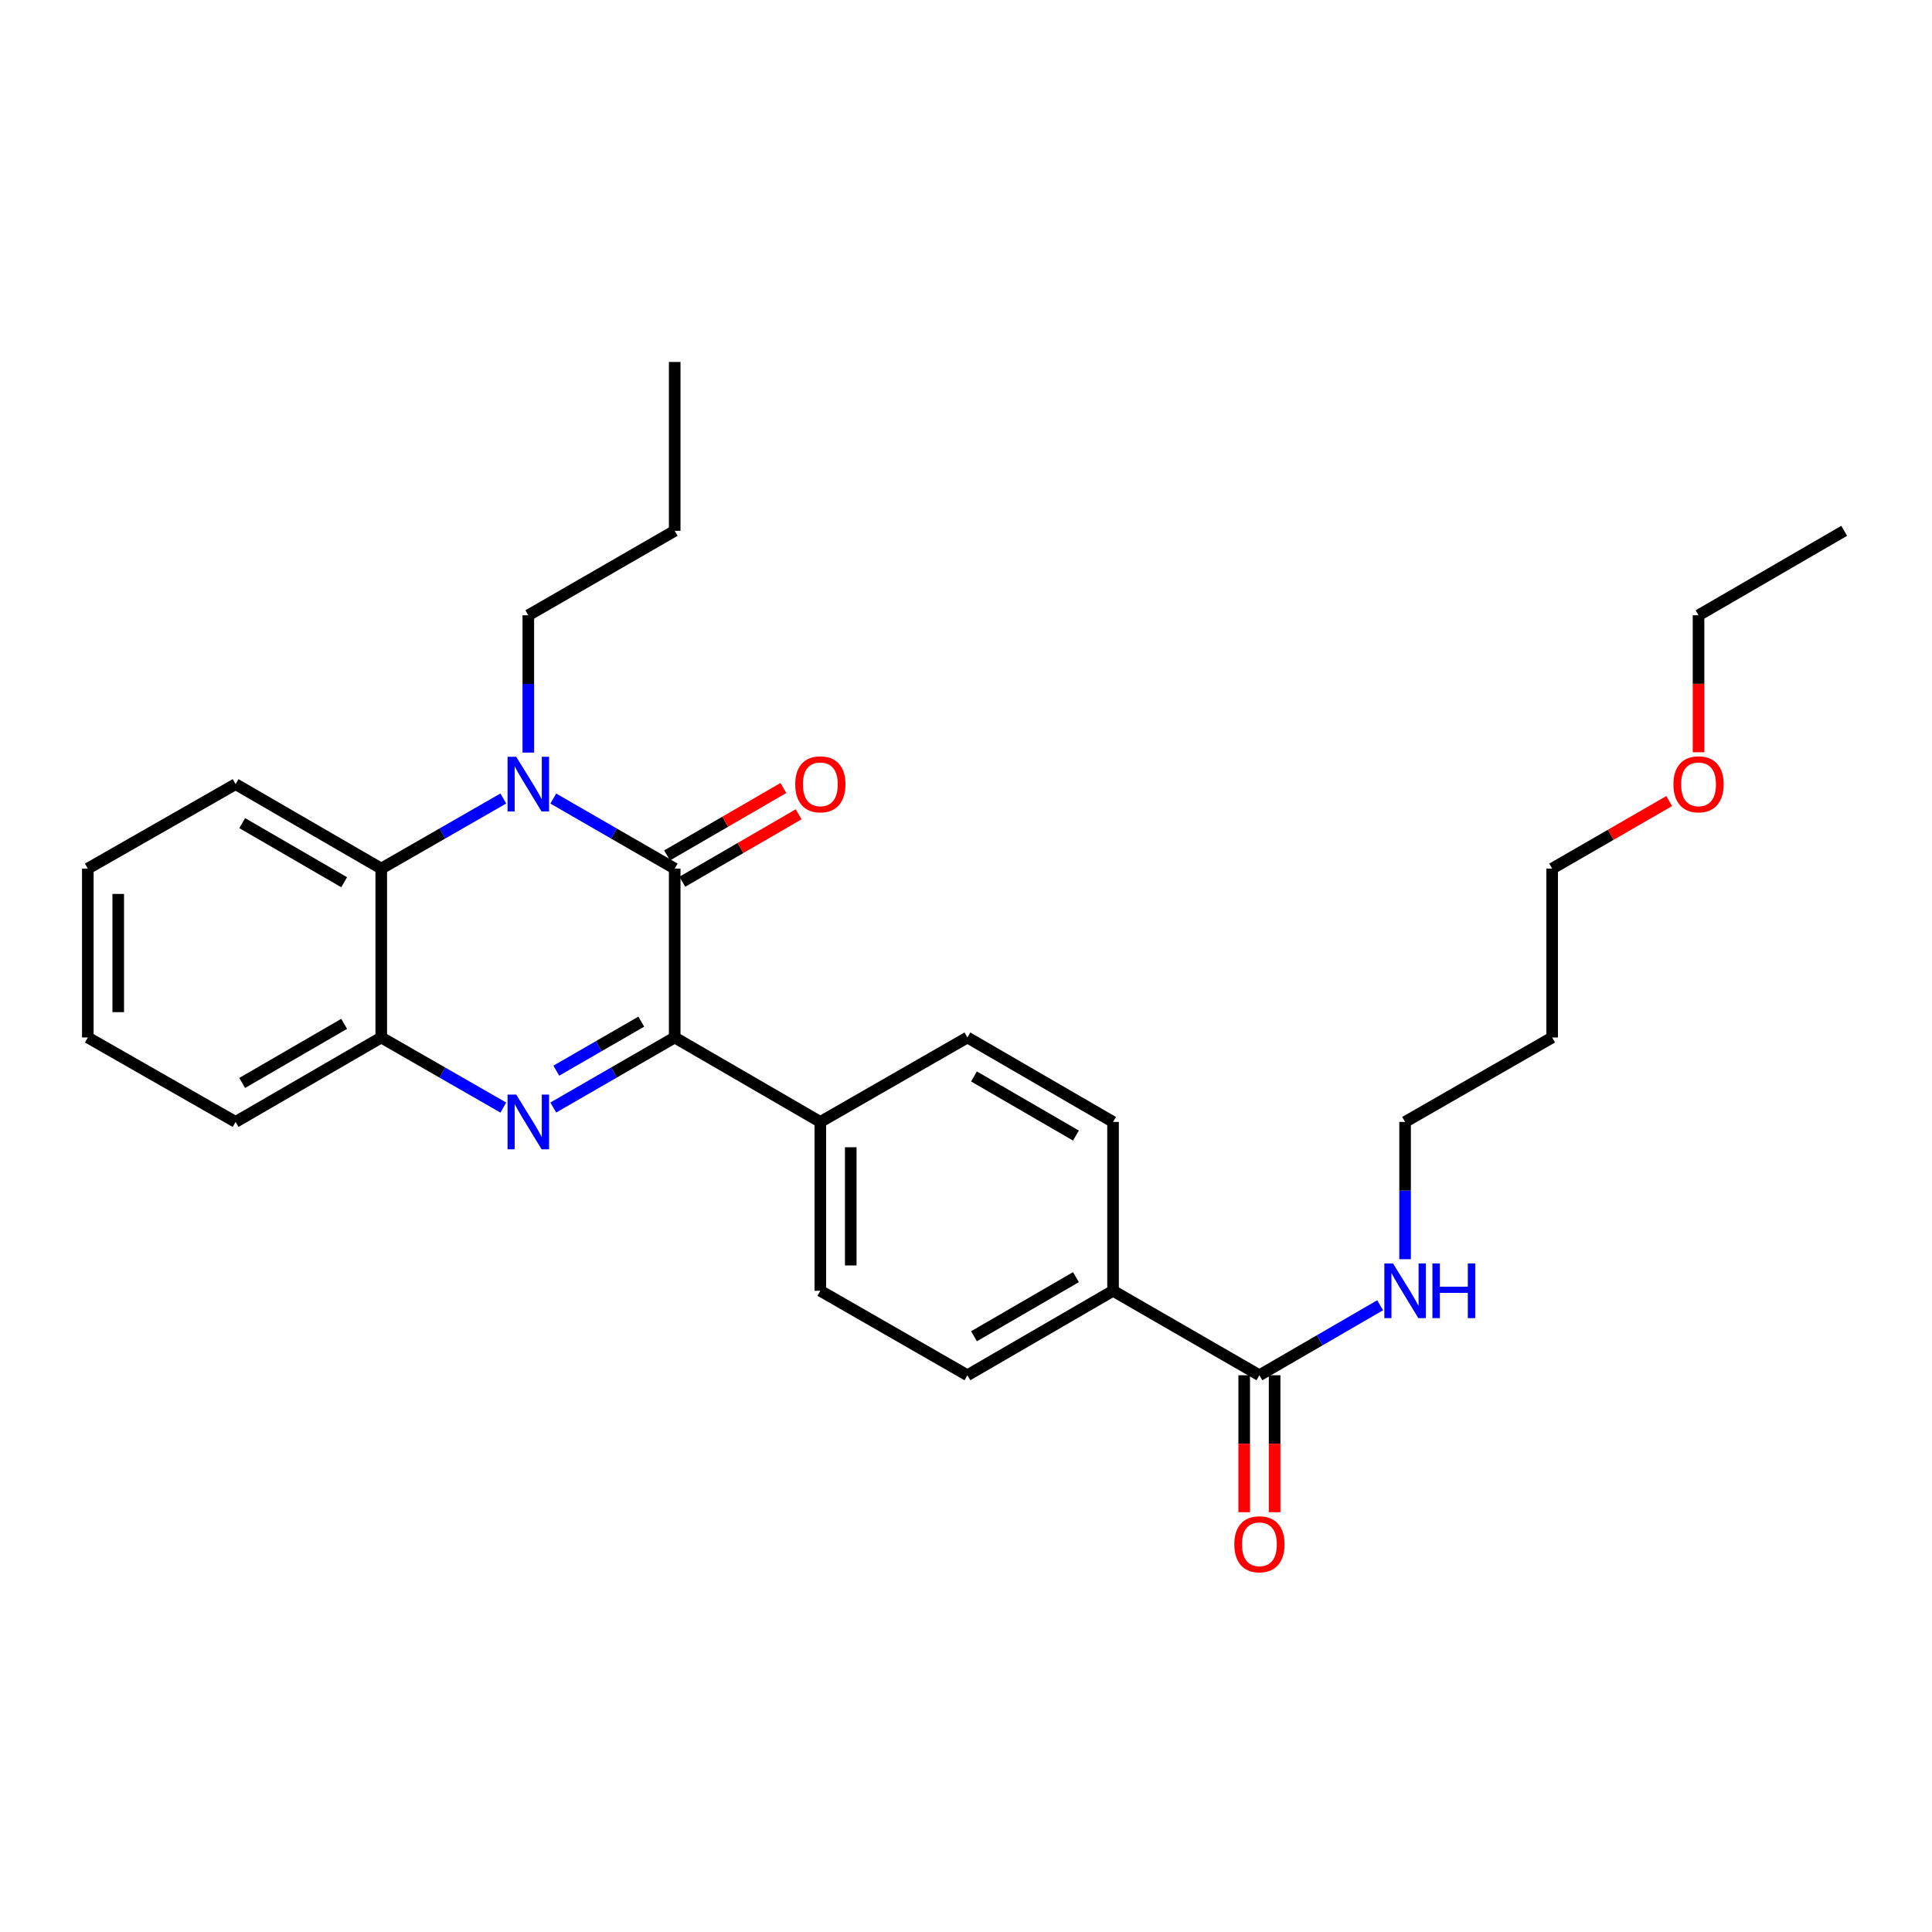 <?xml version='1.0' encoding='iso-8859-1'?>
<svg version='1.1' baseProfile='full'
              xmlns='http://www.w3.org/2000/svg'
                      xmlns:rdkit='http://www.rdkit.org/xml'
                      xmlns:xlink='http://www.w3.org/1999/xlink'
                  xml:space='preserve'
width='1000px' height='1000px' viewBox='0 0 1000 1000'>
<!-- END OF HEADER -->
<rect style='opacity:1.0;fill:#FFFFFF;stroke:none' width='1000' height='1000' x='0' y='0'> </rect>
<path class='bond-1' d='M 349.222,449.582 L 317.801,431.456' style='fill:none;fill-rule:evenodd;stroke:#000000;stroke-width:6px;stroke-linecap:butt;stroke-linejoin:miter;stroke-opacity:1' />
<path class='bond-1' d='M 317.801,431.456 L 286.38,413.33' style='fill:none;fill-rule:evenodd;stroke:#0000FF;stroke-width:6px;stroke-linecap:butt;stroke-linejoin:miter;stroke-opacity:1' />
<path class='bond-2' d='M 349.222,449.582 L 349.222,537' style='fill:none;fill-rule:evenodd;stroke:#000000;stroke-width:6px;stroke-linecap:butt;stroke-linejoin:miter;stroke-opacity:1' />
<path class='bond-7' d='M 353.17,456.391 L 383.273,438.937' style='fill:none;fill-rule:evenodd;stroke:#000000;stroke-width:6px;stroke-linecap:butt;stroke-linejoin:miter;stroke-opacity:1' />
<path class='bond-7' d='M 383.273,438.937 L 413.376,421.483' style='fill:none;fill-rule:evenodd;stroke:#FF0000;stroke-width:6px;stroke-linecap:butt;stroke-linejoin:miter;stroke-opacity:1' />
<path class='bond-7' d='M 345.274,442.773 L 375.377,425.319' style='fill:none;fill-rule:evenodd;stroke:#000000;stroke-width:6px;stroke-linecap:butt;stroke-linejoin:miter;stroke-opacity:1' />
<path class='bond-7' d='M 375.377,425.319 L 405.48,407.865' style='fill:none;fill-rule:evenodd;stroke:#FF0000;stroke-width:6px;stroke-linecap:butt;stroke-linejoin:miter;stroke-opacity:1' />
<path class='bond-0' d='M 286.38,573.252 L 317.801,555.126' style='fill:none;fill-rule:evenodd;stroke:#0000FF;stroke-width:6px;stroke-linecap:butt;stroke-linejoin:miter;stroke-opacity:1' />
<path class='bond-0' d='M 317.801,555.126 L 349.222,537' style='fill:none;fill-rule:evenodd;stroke:#000000;stroke-width:6px;stroke-linecap:butt;stroke-linejoin:miter;stroke-opacity:1' />
<path class='bond-0' d='M 287.94,554.179 L 309.935,541.49' style='fill:none;fill-rule:evenodd;stroke:#0000FF;stroke-width:6px;stroke-linecap:butt;stroke-linejoin:miter;stroke-opacity:1' />
<path class='bond-0' d='M 309.935,541.49 L 331.93,528.802' style='fill:none;fill-rule:evenodd;stroke:#000000;stroke-width:6px;stroke-linecap:butt;stroke-linejoin:miter;stroke-opacity:1' />
<path class='bond-4' d='M 260.519,573.282 L 228.926,555.141' style='fill:none;fill-rule:evenodd;stroke:#0000FF;stroke-width:6px;stroke-linecap:butt;stroke-linejoin:miter;stroke-opacity:1' />
<path class='bond-4' d='M 228.926,555.141 L 197.334,537' style='fill:none;fill-rule:evenodd;stroke:#000000;stroke-width:6px;stroke-linecap:butt;stroke-linejoin:miter;stroke-opacity:1' />
<path class='bond-3' d='M 260.519,413.3 L 228.926,431.441' style='fill:none;fill-rule:evenodd;stroke:#0000FF;stroke-width:6px;stroke-linecap:butt;stroke-linejoin:miter;stroke-opacity:1' />
<path class='bond-3' d='M 228.926,431.441 L 197.334,449.582' style='fill:none;fill-rule:evenodd;stroke:#000000;stroke-width:6px;stroke-linecap:butt;stroke-linejoin:miter;stroke-opacity:1' />
<path class='bond-15' d='M 273.453,389.528 L 273.453,354' style='fill:none;fill-rule:evenodd;stroke:#0000FF;stroke-width:6px;stroke-linecap:butt;stroke-linejoin:miter;stroke-opacity:1' />
<path class='bond-15' d='M 273.453,354 L 273.453,318.472' style='fill:none;fill-rule:evenodd;stroke:#000000;stroke-width:6px;stroke-linecap:butt;stroke-linejoin:miter;stroke-opacity:1' />
<path class='bond-6' d='M 349.222,537 L 424.607,580.709' style='fill:none;fill-rule:evenodd;stroke:#000000;stroke-width:6px;stroke-linecap:butt;stroke-linejoin:miter;stroke-opacity:1' />
<path class='bond-16' d='M 197.334,449.582 L 121.95,405.873' style='fill:none;fill-rule:evenodd;stroke:#000000;stroke-width:6px;stroke-linecap:butt;stroke-linejoin:miter;stroke-opacity:1' />
<path class='bond-16' d='M 178.13,456.644 L 125.361,426.047' style='fill:none;fill-rule:evenodd;stroke:#000000;stroke-width:6px;stroke-linecap:butt;stroke-linejoin:miter;stroke-opacity:1' />
<path class='bond-28' d='M 197.334,449.582 L 197.334,537' style='fill:none;fill-rule:evenodd;stroke:#000000;stroke-width:6px;stroke-linecap:butt;stroke-linejoin:miter;stroke-opacity:1' />
<path class='bond-18' d='M 197.334,537 L 121.95,580.709' style='fill:none;fill-rule:evenodd;stroke:#000000;stroke-width:6px;stroke-linecap:butt;stroke-linejoin:miter;stroke-opacity:1' />
<path class='bond-18' d='M 178.13,529.938 L 125.361,560.535' style='fill:none;fill-rule:evenodd;stroke:#000000;stroke-width:6px;stroke-linecap:butt;stroke-linejoin:miter;stroke-opacity:1' />
<path class='bond-5' d='M 651.871,711.827 L 576.11,668.109' style='fill:none;fill-rule:evenodd;stroke:#000000;stroke-width:6px;stroke-linecap:butt;stroke-linejoin:miter;stroke-opacity:1' />
<path class='bond-9' d='M 644,711.827 L 644,747.275' style='fill:none;fill-rule:evenodd;stroke:#000000;stroke-width:6px;stroke-linecap:butt;stroke-linejoin:miter;stroke-opacity:1' />
<path class='bond-9' d='M 644,747.275 L 644,782.723' style='fill:none;fill-rule:evenodd;stroke:#FF0000;stroke-width:6px;stroke-linecap:butt;stroke-linejoin:miter;stroke-opacity:1' />
<path class='bond-9' d='M 659.742,711.827 L 659.742,747.275' style='fill:none;fill-rule:evenodd;stroke:#000000;stroke-width:6px;stroke-linecap:butt;stroke-linejoin:miter;stroke-opacity:1' />
<path class='bond-9' d='M 659.742,747.275 L 659.742,782.723' style='fill:none;fill-rule:evenodd;stroke:#FF0000;stroke-width:6px;stroke-linecap:butt;stroke-linejoin:miter;stroke-opacity:1' />
<path class='bond-14' d='M 651.871,711.827 L 683.112,693.713' style='fill:none;fill-rule:evenodd;stroke:#000000;stroke-width:6px;stroke-linecap:butt;stroke-linejoin:miter;stroke-opacity:1' />
<path class='bond-14' d='M 683.112,693.713 L 714.354,675.6' style='fill:none;fill-rule:evenodd;stroke:#0000FF;stroke-width:6px;stroke-linecap:butt;stroke-linejoin:miter;stroke-opacity:1' />
<path class='bond-10' d='M 424.607,580.709 L 500.726,537' style='fill:none;fill-rule:evenodd;stroke:#000000;stroke-width:6px;stroke-linecap:butt;stroke-linejoin:miter;stroke-opacity:1' />
<path class='bond-11' d='M 424.607,580.709 L 424.607,668.109' style='fill:none;fill-rule:evenodd;stroke:#000000;stroke-width:6px;stroke-linecap:butt;stroke-linejoin:miter;stroke-opacity:1' />
<path class='bond-11' d='M 440.348,593.819 L 440.348,654.999' style='fill:none;fill-rule:evenodd;stroke:#000000;stroke-width:6px;stroke-linecap:butt;stroke-linejoin:miter;stroke-opacity:1' />
<path class='bond-8' d='M 576.11,668.109 L 500.726,711.827' style='fill:none;fill-rule:evenodd;stroke:#000000;stroke-width:6px;stroke-linecap:butt;stroke-linejoin:miter;stroke-opacity:1' />
<path class='bond-8' d='M 556.906,661.05 L 504.136,691.652' style='fill:none;fill-rule:evenodd;stroke:#000000;stroke-width:6px;stroke-linecap:butt;stroke-linejoin:miter;stroke-opacity:1' />
<path class='bond-29' d='M 576.11,668.109 L 576.11,580.709' style='fill:none;fill-rule:evenodd;stroke:#000000;stroke-width:6px;stroke-linecap:butt;stroke-linejoin:miter;stroke-opacity:1' />
<path class='bond-13' d='M 500.726,537 L 576.11,580.709' style='fill:none;fill-rule:evenodd;stroke:#000000;stroke-width:6px;stroke-linecap:butt;stroke-linejoin:miter;stroke-opacity:1' />
<path class='bond-13' d='M 504.138,557.174 L 556.907,587.771' style='fill:none;fill-rule:evenodd;stroke:#000000;stroke-width:6px;stroke-linecap:butt;stroke-linejoin:miter;stroke-opacity:1' />
<path class='bond-12' d='M 424.607,668.109 L 500.726,711.827' style='fill:none;fill-rule:evenodd;stroke:#000000;stroke-width:6px;stroke-linecap:butt;stroke-linejoin:miter;stroke-opacity:1' />
<path class='bond-20' d='M 727.273,651.764 L 727.273,616.237' style='fill:none;fill-rule:evenodd;stroke:#0000FF;stroke-width:6px;stroke-linecap:butt;stroke-linejoin:miter;stroke-opacity:1' />
<path class='bond-20' d='M 727.273,616.237 L 727.273,580.709' style='fill:none;fill-rule:evenodd;stroke:#000000;stroke-width:6px;stroke-linecap:butt;stroke-linejoin:miter;stroke-opacity:1' />
<path class='bond-23' d='M 273.453,318.472 L 349.222,274.755' style='fill:none;fill-rule:evenodd;stroke:#000000;stroke-width:6px;stroke-linecap:butt;stroke-linejoin:miter;stroke-opacity:1' />
<path class='bond-24' d='M 121.95,405.873 L 45.455,449.582' style='fill:none;fill-rule:evenodd;stroke:#000000;stroke-width:6px;stroke-linecap:butt;stroke-linejoin:miter;stroke-opacity:1' />
<path class='bond-17' d='M 803.392,537 L 727.273,580.709' style='fill:none;fill-rule:evenodd;stroke:#000000;stroke-width:6px;stroke-linecap:butt;stroke-linejoin:miter;stroke-opacity:1' />
<path class='bond-21' d='M 803.392,537 L 803.392,449.582' style='fill:none;fill-rule:evenodd;stroke:#000000;stroke-width:6px;stroke-linecap:butt;stroke-linejoin:miter;stroke-opacity:1' />
<path class='bond-25' d='M 121.95,580.709 L 45.455,537' style='fill:none;fill-rule:evenodd;stroke:#000000;stroke-width:6px;stroke-linecap:butt;stroke-linejoin:miter;stroke-opacity:1' />
<path class='bond-19' d='M 863.974,414.634 L 833.683,432.108' style='fill:none;fill-rule:evenodd;stroke:#FF0000;stroke-width:6px;stroke-linecap:butt;stroke-linejoin:miter;stroke-opacity:1' />
<path class='bond-19' d='M 833.683,432.108 L 803.392,449.582' style='fill:none;fill-rule:evenodd;stroke:#000000;stroke-width:6px;stroke-linecap:butt;stroke-linejoin:miter;stroke-opacity:1' />
<path class='bond-22' d='M 879.161,389.368 L 879.161,353.92' style='fill:none;fill-rule:evenodd;stroke:#FF0000;stroke-width:6px;stroke-linecap:butt;stroke-linejoin:miter;stroke-opacity:1' />
<path class='bond-22' d='M 879.161,353.92 L 879.161,318.472' style='fill:none;fill-rule:evenodd;stroke:#000000;stroke-width:6px;stroke-linecap:butt;stroke-linejoin:miter;stroke-opacity:1' />
<path class='bond-26' d='M 879.161,318.472 L 954.545,274.755' style='fill:none;fill-rule:evenodd;stroke:#000000;stroke-width:6px;stroke-linecap:butt;stroke-linejoin:miter;stroke-opacity:1' />
<path class='bond-27' d='M 349.222,274.755 L 349.222,187.354' style='fill:none;fill-rule:evenodd;stroke:#000000;stroke-width:6px;stroke-linecap:butt;stroke-linejoin:miter;stroke-opacity:1' />
<path class='bond-30' d='M 45.455,449.582 L 45.455,537' style='fill:none;fill-rule:evenodd;stroke:#000000;stroke-width:6px;stroke-linecap:butt;stroke-linejoin:miter;stroke-opacity:1' />
<path class='bond-30' d='M 61.196,462.695 L 61.196,523.887' style='fill:none;fill-rule:evenodd;stroke:#000000;stroke-width:6px;stroke-linecap:butt;stroke-linejoin:miter;stroke-opacity:1' />
<path  class='atom-1' d='M 267.193 566.549
L 276.473 581.549
Q 277.393 583.029, 278.873 585.709
Q 280.353 588.389, 280.433 588.549
L 280.433 566.549
L 284.193 566.549
L 284.193 594.869
L 280.313 594.869
L 270.353 578.469
Q 269.193 576.549, 267.953 574.349
Q 266.753 572.149, 266.393 571.469
L 266.393 594.869
L 262.713 594.869
L 262.713 566.549
L 267.193 566.549
' fill='#0000FF'/>
<path  class='atom-2' d='M 267.193 391.713
L 276.473 406.713
Q 277.393 408.193, 278.873 410.873
Q 280.353 413.553, 280.433 413.713
L 280.433 391.713
L 284.193 391.713
L 284.193 420.033
L 280.313 420.033
L 270.353 403.633
Q 269.193 401.713, 267.953 399.513
Q 266.753 397.313, 266.393 396.633
L 266.393 420.033
L 262.713 420.033
L 262.713 391.713
L 267.193 391.713
' fill='#0000FF'/>
<path  class='atom-8' d='M 411.607 405.953
Q 411.607 399.153, 414.967 395.353
Q 418.327 391.553, 424.607 391.553
Q 430.887 391.553, 434.247 395.353
Q 437.607 399.153, 437.607 405.953
Q 437.607 412.833, 434.207 416.753
Q 430.807 420.633, 424.607 420.633
Q 418.367 420.633, 414.967 416.753
Q 411.607 412.873, 411.607 405.953
M 424.607 417.433
Q 428.927 417.433, 431.247 414.553
Q 433.607 411.633, 433.607 405.953
Q 433.607 400.393, 431.247 397.593
Q 428.927 394.753, 424.607 394.753
Q 420.287 394.753, 417.927 397.553
Q 415.607 400.353, 415.607 405.953
Q 415.607 411.673, 417.927 414.553
Q 420.287 417.433, 424.607 417.433
' fill='#FF0000'/>
<path  class='atom-10' d='M 638.871 799.308
Q 638.871 792.508, 642.231 788.708
Q 645.591 784.908, 651.871 784.908
Q 658.151 784.908, 661.511 788.708
Q 664.871 792.508, 664.871 799.308
Q 664.871 806.188, 661.471 810.108
Q 658.071 813.988, 651.871 813.988
Q 645.631 813.988, 642.231 810.108
Q 638.871 806.228, 638.871 799.308
M 651.871 810.788
Q 656.191 810.788, 658.511 807.908
Q 660.871 804.988, 660.871 799.308
Q 660.871 793.748, 658.511 790.948
Q 656.191 788.108, 651.871 788.108
Q 647.551 788.108, 645.191 790.908
Q 642.871 793.708, 642.871 799.308
Q 642.871 805.028, 645.191 807.908
Q 647.551 810.788, 651.871 810.788
' fill='#FF0000'/>
<path  class='atom-15' d='M 721.013 653.949
L 730.293 668.949
Q 731.213 670.429, 732.693 673.109
Q 734.173 675.789, 734.253 675.949
L 734.253 653.949
L 738.013 653.949
L 738.013 682.269
L 734.133 682.269
L 724.173 665.869
Q 723.013 663.949, 721.773 661.749
Q 720.573 659.549, 720.213 658.869
L 720.213 682.269
L 716.533 682.269
L 716.533 653.949
L 721.013 653.949
' fill='#0000FF'/>
<path  class='atom-15' d='M 741.413 653.949
L 745.253 653.949
L 745.253 665.989
L 759.733 665.989
L 759.733 653.949
L 763.573 653.949
L 763.573 682.269
L 759.733 682.269
L 759.733 669.189
L 745.253 669.189
L 745.253 682.269
L 741.413 682.269
L 741.413 653.949
' fill='#0000FF'/>
<path  class='atom-20' d='M 866.161 405.953
Q 866.161 399.153, 869.521 395.353
Q 872.881 391.553, 879.161 391.553
Q 885.441 391.553, 888.801 395.353
Q 892.161 399.153, 892.161 405.953
Q 892.161 412.833, 888.761 416.753
Q 885.361 420.633, 879.161 420.633
Q 872.921 420.633, 869.521 416.753
Q 866.161 412.873, 866.161 405.953
M 879.161 417.433
Q 883.481 417.433, 885.801 414.553
Q 888.161 411.633, 888.161 405.953
Q 888.161 400.393, 885.801 397.593
Q 883.481 394.753, 879.161 394.753
Q 874.841 394.753, 872.481 397.553
Q 870.161 400.353, 870.161 405.953
Q 870.161 411.673, 872.481 414.553
Q 874.841 417.433, 879.161 417.433
' fill='#FF0000'/>
</svg>
